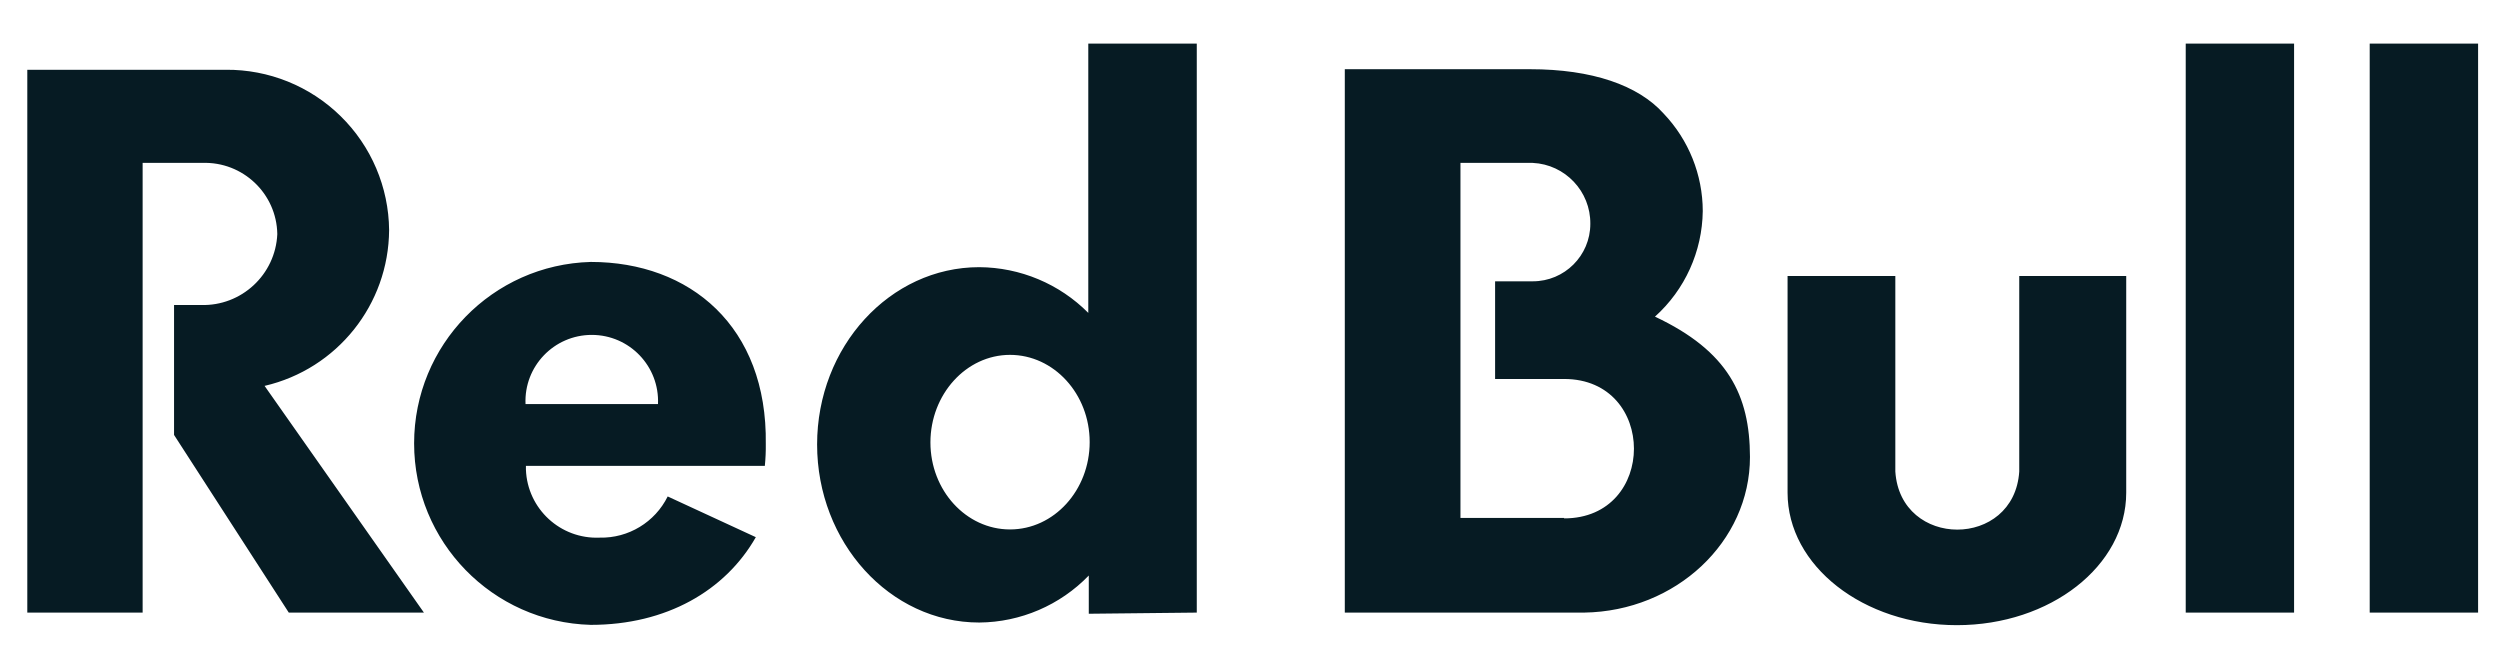 <svg width="76" height="20" viewBox="0 0 76 20" fill="none" xmlns="http://www.w3.org/2000/svg">
<g clip-path="url(#clip0_4124_5426)">
<path d="M61.385 8.39V14.334C61.233 16.689 57.77 16.689 57.618 14.334V8.39H54.342V14.977C54.342 17.202 56.649 19.005 59.489 19.005C62.33 19.005 64.637 17.202 64.637 14.977V8.39H61.385ZM72.039 1.326V18.623H75.334V1.326H72.039ZM66.446 18.623H69.74V1.326H66.446V18.623ZM50.311 9.626C51.223 8.807 51.749 7.642 51.764 6.417C51.762 5.313 51.336 4.252 50.575 3.453C49.8 2.589 48.397 2.104 46.517 2.104H40.882V18.623H48.161C50.947 18.58 53.199 16.473 53.199 13.892C53.195 12.013 52.533 10.671 50.311 9.626ZM47.551 15.745H44.398V4.952H46.594C47.581 4.998 48.356 5.818 48.346 6.805C48.346 7.771 47.561 8.554 46.594 8.552H45.451V11.521H47.551C50.379 11.521 50.379 15.759 47.551 15.759V15.745ZM11.829 6.994C11.817 5.691 11.287 4.444 10.354 3.53C9.423 2.616 8.165 2.109 6.86 2.121H0.83V18.623H4.336V4.952H6.151C7.382 4.91 8.41 5.884 8.43 7.116C8.376 8.348 7.34 9.312 6.105 9.272H5.291V13.222L8.779 18.623H12.887L8.043 11.731C10.249 11.218 11.815 9.259 11.829 6.994ZM17.96 7.963C14.97 8.044 12.589 10.489 12.589 13.478C12.589 16.469 14.97 18.915 17.96 18.996C20.259 18.996 22.05 17.956 22.977 16.33L20.298 15.092C19.91 15.876 19.104 16.364 18.232 16.344C17.039 16.396 16.032 15.469 15.988 14.275V14.162H23.251C23.273 13.942 23.283 13.723 23.28 13.5C23.332 9.92 20.972 7.963 17.96 7.963ZM15.976 12.284C15.925 11.137 16.842 10.181 17.99 10.181C19.137 10.181 20.053 11.137 20.003 12.284H15.976ZM36.382 18.623V1.326H33.084V9.512C32.207 8.629 31.014 8.129 29.769 8.122C27.056 8.122 24.84 10.536 24.84 13.512C24.84 16.487 27.049 18.925 29.769 18.925C31.027 18.915 32.226 18.398 33.099 17.496V18.658L36.382 18.623ZM30.704 16.095C29.372 16.095 28.285 14.911 28.285 13.45C28.285 11.989 29.372 10.788 30.704 10.788C32.038 10.788 33.126 11.975 33.126 13.438C33.126 14.903 32.042 16.095 30.704 16.095Z" fill="#061B23"/>
</g>
<defs>
<clipPath id="clip0_4124_5426">
<rect width="75.283" height="18.226" fill="white" transform="translate(0.342 0.83)"/>
</clipPath>
</defs>
</svg>
